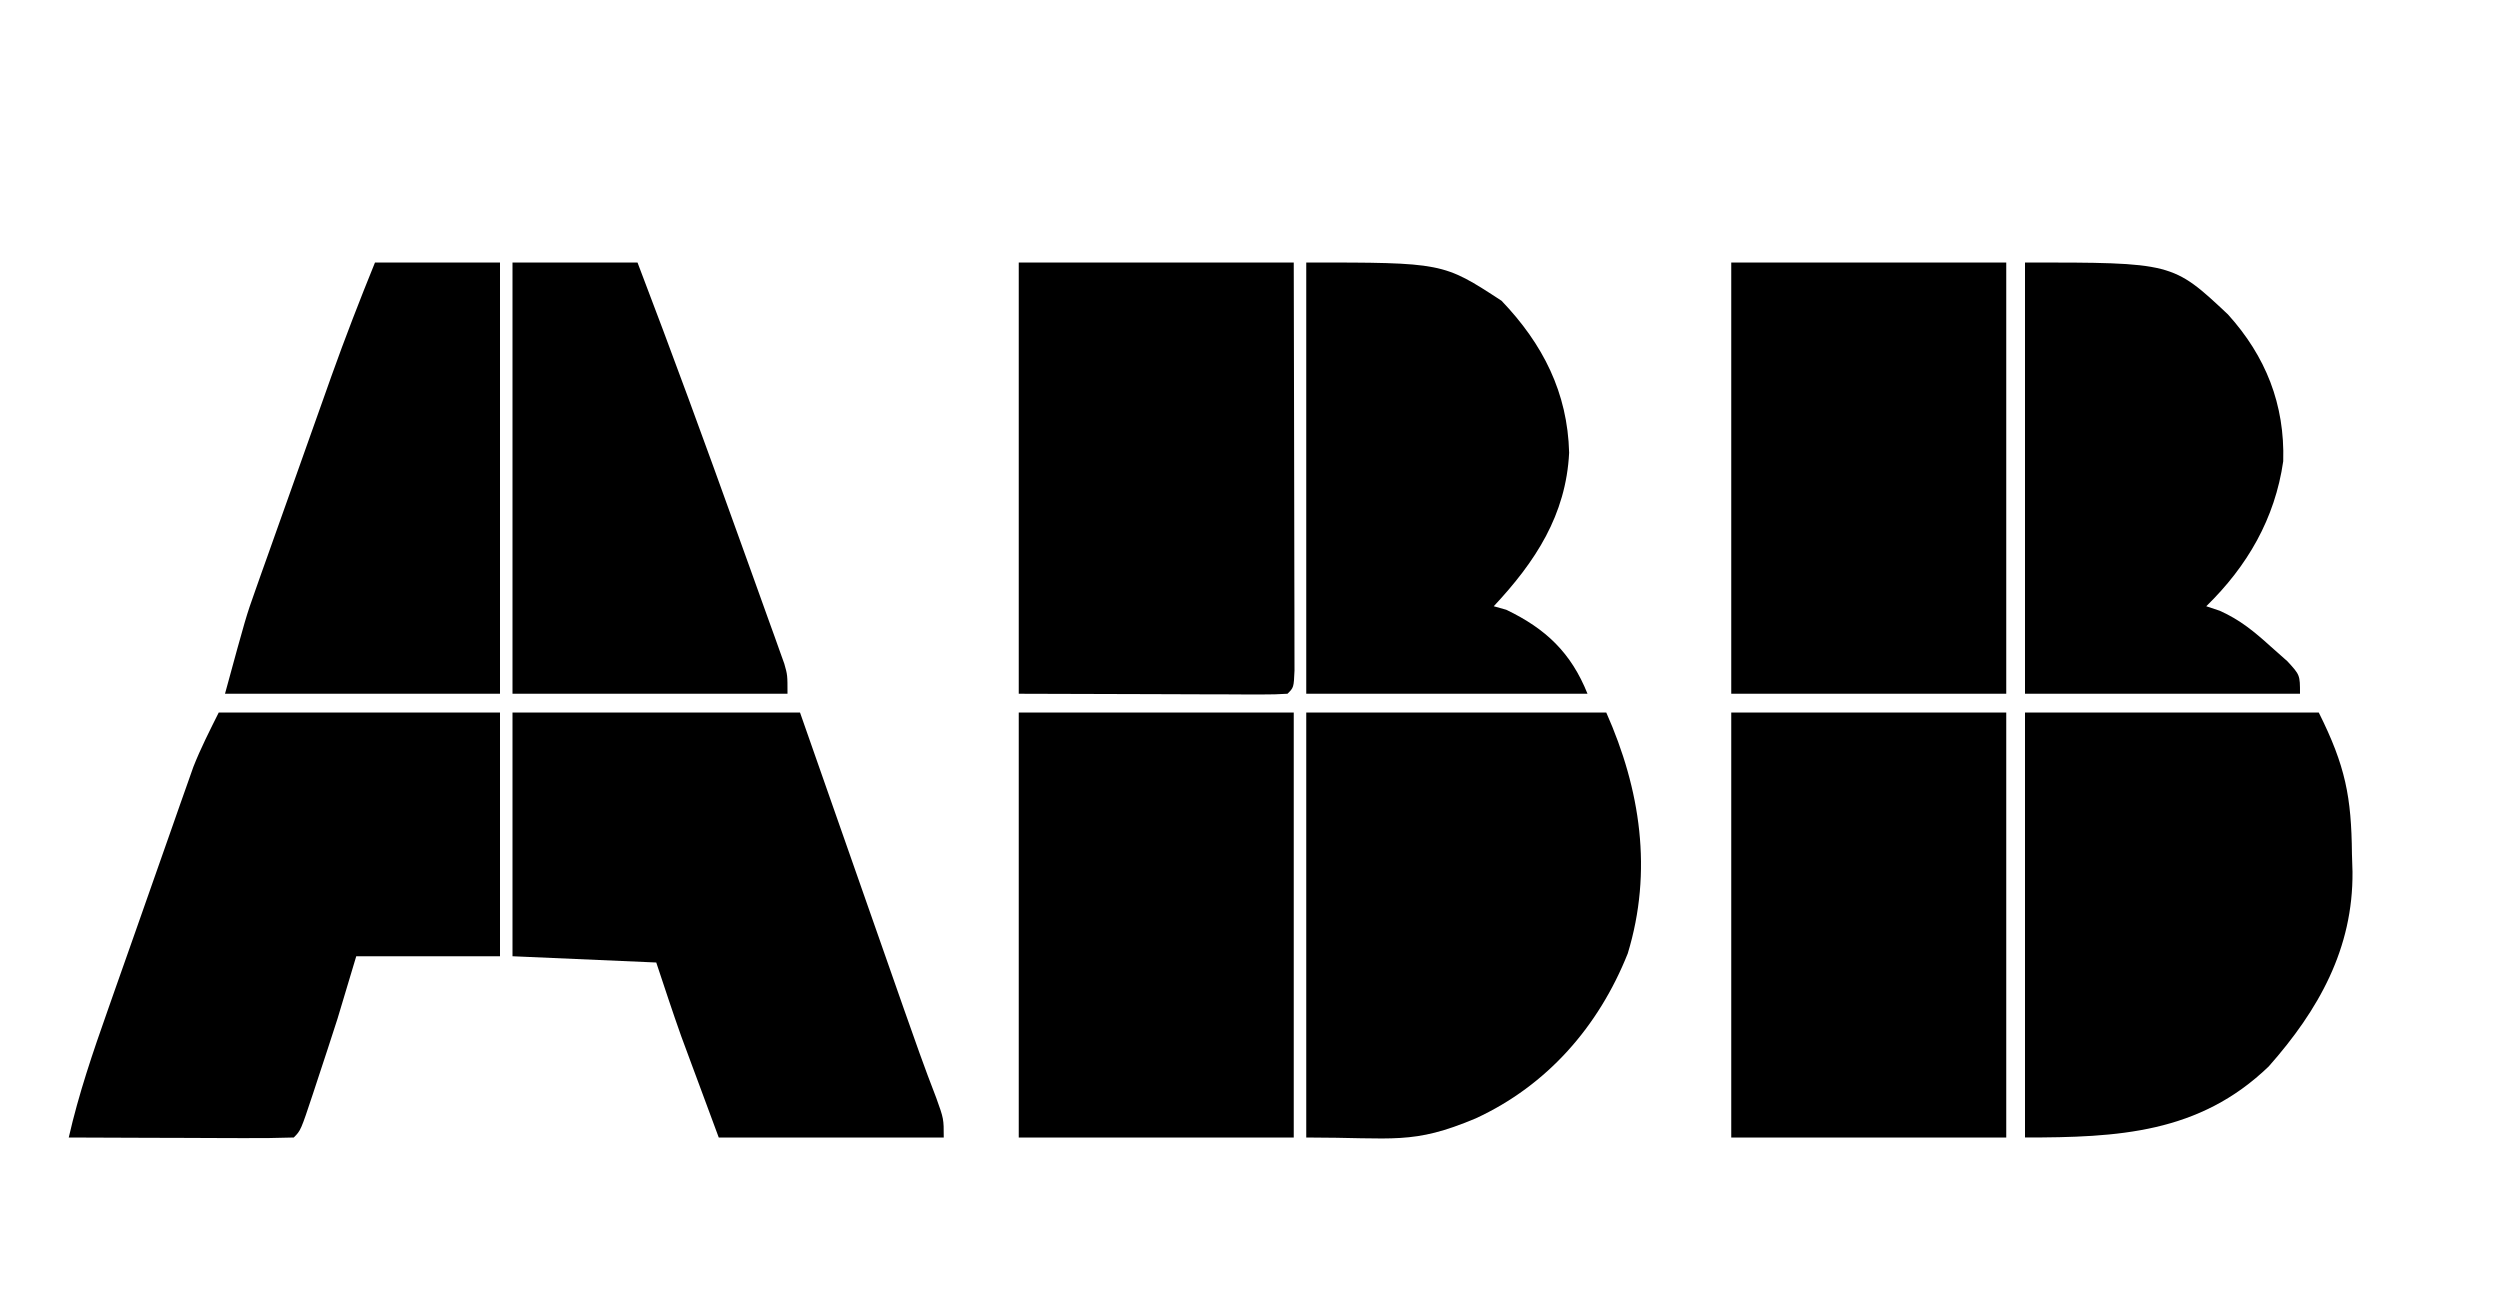 <?xml version="1.0" encoding="UTF-8"?>
<svg version="1.1" xmlns="http://www.w3.org/2000/svg" width="400" height="210">
<path d="M0 0 C15.84 0 31.68 0 48 0 C53.465 12.297 55.462 25.37 51.438 38.562 C46.784 50.23 38.567 59.654 27.125 64.938 C16.96 69.209 14.164 68 0 68 C0 45.56 0 23.12 0 0 Z " fill="#000000" transform="translate(209,114)"/>
<path d="M0 0 C15.51 0 31.02 0 47 0 C51.287 8.574 52.222 13.512 52.312 22.625 C52.342 23.572 52.371 24.52 52.4 25.496 C52.509 37.76 46.99 47.588 39 56.625 C27.871 67.353 14.856 68 0 68 C0 45.56 0 23.12 0 0 Z " fill="#000000" transform="translate(324,114)"/>
<path d="M0 0 C15.18 0 30.36 0 46 0 C47.409 4.022 48.818 8.044 50.27 12.188 C51.4 15.412 52.53 18.637 53.661 21.861 C54.85 25.255 56.04 28.649 57.229 32.043 C58.376 35.318 59.523 38.592 60.672 41.867 C61.319 43.712 61.965 45.557 62.611 47.403 C64.284 52.172 65.959 56.93 67.792 61.641 C69 65 69 65 69 68 C57.12 68 45.24 68 33 68 C31.907 65.051 30.814 62.101 29.688 59.062 C29.349 58.153 29.011 57.243 28.663 56.305 C28.248 55.181 28.248 55.181 27.824 54.035 C27.547 53.286 27.269 52.537 26.983 51.766 C25.596 47.864 24.309 43.928 23 40 C11.615 39.505 11.615 39.505 0 39 C0 26.13 0 13.26 0 0 Z " fill="#000000" transform="translate(82,114)"/>
<path d="M0 0 C14.85 0 29.7 0 45 0 C45 12.87 45 25.74 45 39 C37.41 39 29.82 39 22 39 C21.01 42.3 20.02 45.6 19 49 C17.972 52.193 16.935 55.38 15.875 58.562 C15.479 59.77 15.479 59.77 15.074 61.002 C13.12 66.88 13.12 66.88 12 68 C9.334 68.089 6.694 68.115 4.027 68.098 C3.23 68.096 2.432 68.095 1.61 68.093 C-0.947 68.088 -3.505 68.075 -6.062 68.062 C-7.792 68.057 -9.522 68.053 -11.252 68.049 C-15.501 68.038 -19.751 68.021 -24 68 C-22.411 61.02 -20.136 54.363 -17.754 47.617 C-17.342 46.444 -16.93 45.271 -16.506 44.063 C-15.417 40.963 -14.324 37.866 -13.23 34.768 C-12.562 32.874 -11.898 30.98 -11.234 29.084 C-9.953 25.427 -8.667 21.772 -7.379 18.117 C-6.985 16.992 -6.591 15.867 -6.185 14.708 C-5.812 13.653 -5.438 12.598 -5.053 11.511 C-4.728 10.589 -4.403 9.668 -4.069 8.718 C-2.895 5.733 -1.434 2.868 0 0 Z " fill="#000000" transform="translate(35,114)"/>
<path d="M0 0 C14.52 0 29.04 0 44 0 C44 22.77 44 45.54 44 69 C29.48 69 14.96 69 0 69 C0 46.23 0 23.46 0 0 Z " fill="#000000" transform="translate(277,42)"/>
<path d="M0 0 C14.52 0 29.04 0 44 0 C44.04 16.93 44.04 16.93 44.049 24.123 C44.055 29.039 44.062 33.956 44.075 38.872 C44.086 42.833 44.092 46.795 44.095 50.757 C44.097 52.271 44.1 53.786 44.106 55.301 C44.113 57.415 44.114 59.53 44.114 61.644 C44.116 62.85 44.118 64.056 44.12 65.298 C44 68 44 68 43 69 C41.649 69.093 40.293 69.117 38.939 69.114 C38.066 69.113 37.193 69.113 36.294 69.113 C35.371 69.108 34.447 69.103 33.496 69.098 C32.652 69.097 31.808 69.096 30.938 69.095 C27.771 69.089 24.604 69.075 21.438 69.062 C14.363 69.042 7.289 69.021 0 69 C0 46.23 0 23.46 0 0 Z " fill="#000000" transform="translate(163,42)"/>
<path d="M0 0 C14.52 0 29.04 0 44 0 C44 22.44 44 44.88 44 68 C29.48 68 14.96 68 0 68 C0 45.56 0 23.12 0 0 Z " fill="#000000" transform="translate(277,114)"/>
<path d="M0 0 C14.52 0 29.04 0 44 0 C44 22.44 44 44.88 44 68 C29.48 68 14.96 68 0 68 C0 45.56 0 23.12 0 0 Z " fill="#000000" transform="translate(163,114)"/>
<path d="M0 0 C21.882 0 21.882 0 31.25 6.125 C37.865 13.041 41.816 20.824 42.062 30.434 C41.564 40.416 36.66 47.875 30 55 C30.99 55.278 30.99 55.278 32 55.562 C38.358 58.609 42.386 62.466 45 69 C30.15 69 15.3 69 0 69 C0 46.23 0 23.46 0 0 Z " fill="#000000" transform="translate(209,42)"/>
<path d="M0 0 C23.622 0 23.622 0 32.469 8.305 C38.519 15.003 41.585 22.708 41.316 31.797 C39.998 40.976 35.567 48.604 29 55 C29.715 55.238 30.431 55.477 31.168 55.723 C34.445 57.2 36.647 59.033 39.312 61.438 C40.637 62.611 40.637 62.611 41.988 63.809 C44 66 44 66 44 69 C29.48 69 14.96 69 0 69 C0 46.23 0 23.46 0 0 Z " fill="#000000" transform="translate(324,42)"/>
<path d="M0 0 C6.6 0 13.2 0 20 0 C25.508 14.42 30.815 28.911 36.03 43.439 C36.719 45.356 37.409 47.273 38.101 49.189 C39.084 51.912 40.06 54.637 41.035 57.363 C41.335 58.19 41.634 59.018 41.943 59.87 C42.215 60.634 42.486 61.398 42.766 62.185 C43.005 62.852 43.245 63.519 43.491 64.206 C44 66 44 66 44 69 C29.48 69 14.96 69 0 69 C0 46.23 0 23.46 0 0 Z " fill="#000000" transform="translate(82,42)"/>
<path d="M0 0 C6.6 0 13.2 0 20 0 C20 22.77 20 45.54 20 69 C5.48 69 -9.04 69 -24 69 C-20.625 56.623 -20.625 56.623 -19.162 52.504 C-18.835 51.576 -18.508 50.648 -18.171 49.692 C-17.827 48.73 -17.483 47.768 -17.129 46.777 C-16.765 45.751 -16.402 44.725 -16.027 43.668 C-15.263 41.515 -14.498 39.363 -13.73 37.212 C-12.565 33.944 -11.406 30.674 -10.248 27.404 C-9.5 25.299 -8.752 23.195 -8.004 21.09 C-7.662 20.126 -7.32 19.162 -6.968 18.169 C-4.783 12.053 -2.445 6.018 0 0 Z " fill="#000000" transform="translate(60,42)"/>
</svg>
